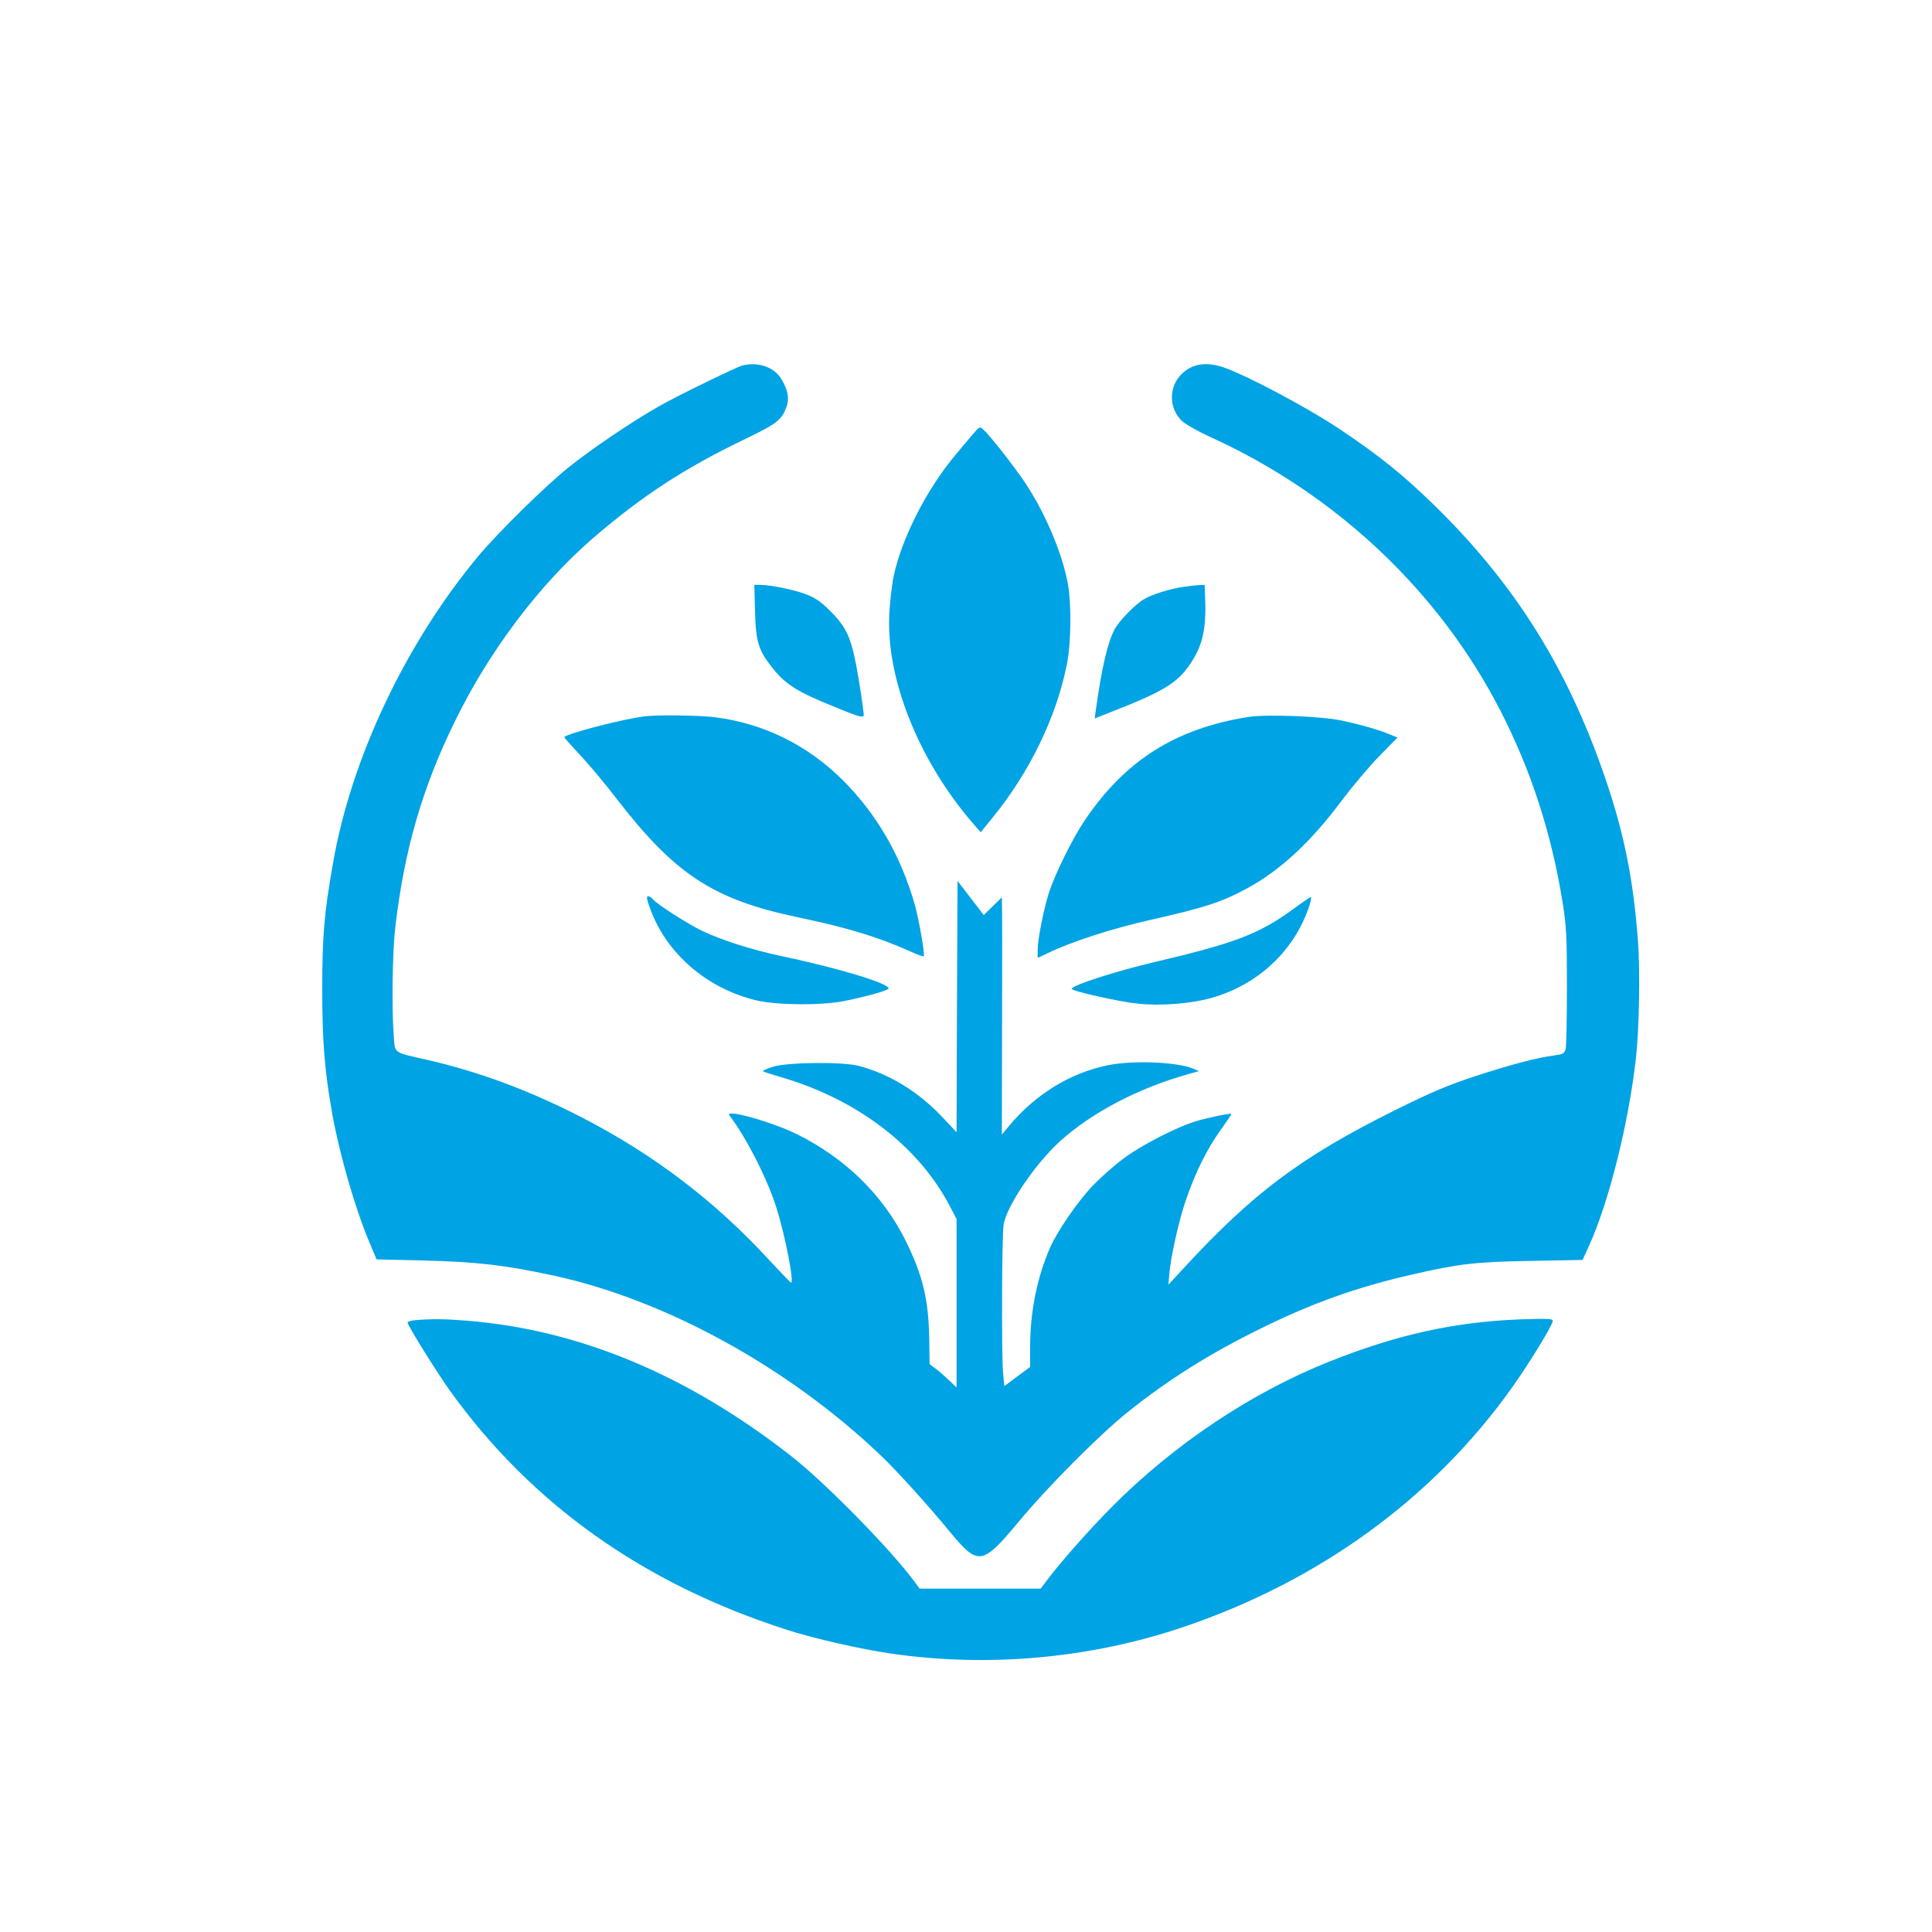 <?xml version="1.0" standalone="no"?>
<!DOCTYPE svg PUBLIC "-//W3C//DTD SVG 20010904//EN"
 "http://www.w3.org/TR/2001/REC-SVG-20010904/DTD/svg10.dtd">
<svg version="1.0" xmlns="http://www.w3.org/2000/svg"
 width="1024pt" height="1024pt" viewBox="0 0 1024 1024"
 preserveAspectRatio="xMidYMid meet">

<g transform="translate(0,1024) scale(0.1,-0.1)"
fill="#00a3e4" stroke="none">
<path d="M3935 8303 c-32 -9 -340 -158 -438 -214 -144 -81 -361 -228 -482
-325 -125 -100 -376 -347 -482 -474 -384 -462 -672 -1071 -768 -1625 -47 -266
-57 -385 -57 -670 0 -281 13 -433 53 -659 40 -220 121 -500 197 -681 l38 -90
255 -6 c275 -7 424 -24 684 -80 594 -129 1245 -487 1734 -954 87 -83 247 -260
364 -402 153 -185 172 -182 370 56 149 180 425 457 572 575 220 176 437 312
710 446 272 134 502 216 796 284 254 58 338 68 636 73 l271 5 35 77 c104 230
207 638 247 986 18 153 24 469 11 635 -27 351 -82 607 -201 935 -197 544 -471
970 -881 1370 -167 162 -287 259 -501 402 -161 108 -468 272 -602 322 -103 38
-185 24 -243 -42 -59 -68 -55 -173 10 -237 19 -18 87 -57 158 -89 663 -303
1206 -816 1530 -1445 163 -317 272 -651 331 -1019 20 -125 23 -177 23 -447 0
-168 -3 -317 -7 -331 -7 -23 -15 -27 -60 -33 -96 -13 -221 -46 -413 -108 -155
-51 -235 -85 -435 -184 -497 -248 -751 -438 -1126 -846 l-71 -77 4 52 c8 96
52 292 89 398 50 146 112 270 183 369 33 46 59 85 58 86 -4 5 -116 -18 -182
-37 -104 -30 -299 -130 -395 -203 -47 -35 -118 -99 -159 -141 -78 -82 -187
-240 -225 -327 -68 -155 -106 -338 -106 -523 l0 -110 -69 -51 -68 -51 -7 75
c-8 102 -6 714 3 779 14 97 164 320 298 443 169 153 413 281 678 356 l60 17
-31 13 c-87 36 -321 45 -452 18 -201 -41 -384 -154 -525 -323 l-37 -44 1 554
c1 305 1 588 0 629 l-1 74 -48 -47 -48 -47 -69 90 -70 91 -3 -666 -2 -666 -81
86 c-125 131 -280 225 -439 266 -86 22 -378 19 -453 -5 -32 -10 -56 -21 -53
-24 4 -3 43 -16 89 -29 410 -119 734 -366 902 -687 l35 -67 0 -447 0 -446 -42
40 c-24 23 -56 51 -72 62 l-29 22 -2 138 c-4 208 -35 334 -126 518 -120 240
-317 434 -574 562 -133 66 -387 137 -359 100 87 -113 198 -330 247 -483 48
-149 99 -412 79 -403 -4 2 -55 55 -114 118 -289 315 -615 563 -1003 762 -272
139 -530 235 -800 298 -197 45 -181 33 -188 132 -12 146 -7 439 8 573 48 411
143 741 320 1100 180 367 446 719 727 962 259 223 485 371 799 522 172 83 198
102 224 165 20 48 14 94 -22 154 -38 66 -123 96 -208 75z"/>
<path d="M5152 7933 c-23 -26 -62 -73 -87 -103 -158 -189 -291 -453 -331 -657
-7 -40 -17 -121 -20 -180 -21 -345 154 -784 447 -1122 l37 -42 61 75 c199 243
343 541 397 822 21 108 23 309 5 414 -31 176 -132 407 -248 571 -74 104 -170
224 -201 252 -19 18 -21 17 -60 -30z"/>
<path d="M4002 6998 c4 -165 19 -209 101 -309 64 -78 130 -119 314 -193 133
-55 158 -62 161 -48 1 9 -11 97 -27 194 -37 216 -58 266 -150 359 -50 50 -81
71 -126 88 -64 25 -188 50 -244 51 l-33 0 4 -142z"/>
<path d="M6275 7130 c-75 -11 -165 -39 -210 -65 -48 -27 -136 -118 -159 -164
-37 -71 -68 -208 -99 -432 l-5 -37 96 38 c247 96 332 145 393 227 78 103 102
193 97 355 l-3 88 -30 -1 c-16 -1 -53 -5 -80 -9z"/>
<path d="M3415 6443 c-113 -14 -399 -88 -424 -109 -2 -2 34 -43 80 -92 46 -48
138 -158 203 -243 305 -394 509 -527 951 -620 267 -56 425 -104 593 -179 40
-18 75 -31 78 -28 7 8 -23 182 -46 268 -74 262 -201 483 -384 666 -189 187
-421 301 -681 333 -84 10 -302 13 -370 4z"/>
<path d="M6617 6440 c-388 -61 -658 -233 -873 -556 -61 -92 -153 -278 -184
-374 -28 -88 -60 -248 -60 -303 l0 -44 51 24 c130 63 341 131 549 178 287 65
373 93 507 165 175 94 340 246 503 465 58 77 148 184 201 238 l96 98 -35 14
c-57 25 -159 54 -261 76 -109 23 -396 34 -494 19z"/>
<path d="M3446 5424 c86 -238 300 -423 562 -486 109 -26 344 -28 465 -4 116
23 237 57 237 67 0 28 -277 111 -580 174 -145 31 -305 82 -406 130 -78 37
-241 142 -263 168 -7 9 -19 17 -26 17 -10 0 -7 -18 11 -66z"/>
<path d="M6885 5444 c-203 -152 -319 -198 -769 -304 -204 -48 -436 -123 -436
-141 0 -12 254 -69 354 -79 118 -12 277 0 384 30 207 57 380 195 476 380 31
60 62 147 54 155 -2 2 -30 -17 -63 -41z"/>
<path d="M2203 3243 c-24 -2 -43 -8 -43 -12 0 -16 155 -264 224 -361 433 -603
1028 -1025 1786 -1268 141 -46 393 -103 550 -126 517 -75 1054 -27 1548 139
726 245 1330 685 1747 1272 93 131 215 331 215 352 0 12 -26 13 -175 8 -347
-14 -649 -80 -1010 -224 -412 -164 -822 -438 -1150 -768 -121 -122 -266 -286
-340 -383 l-39 -52 -321 0 -321 0 -24 33 c-127 173 -478 531 -661 673 -550
429 -1121 666 -1713 714 -126 10 -187 10 -273 3z"/>
</g>
</svg>
